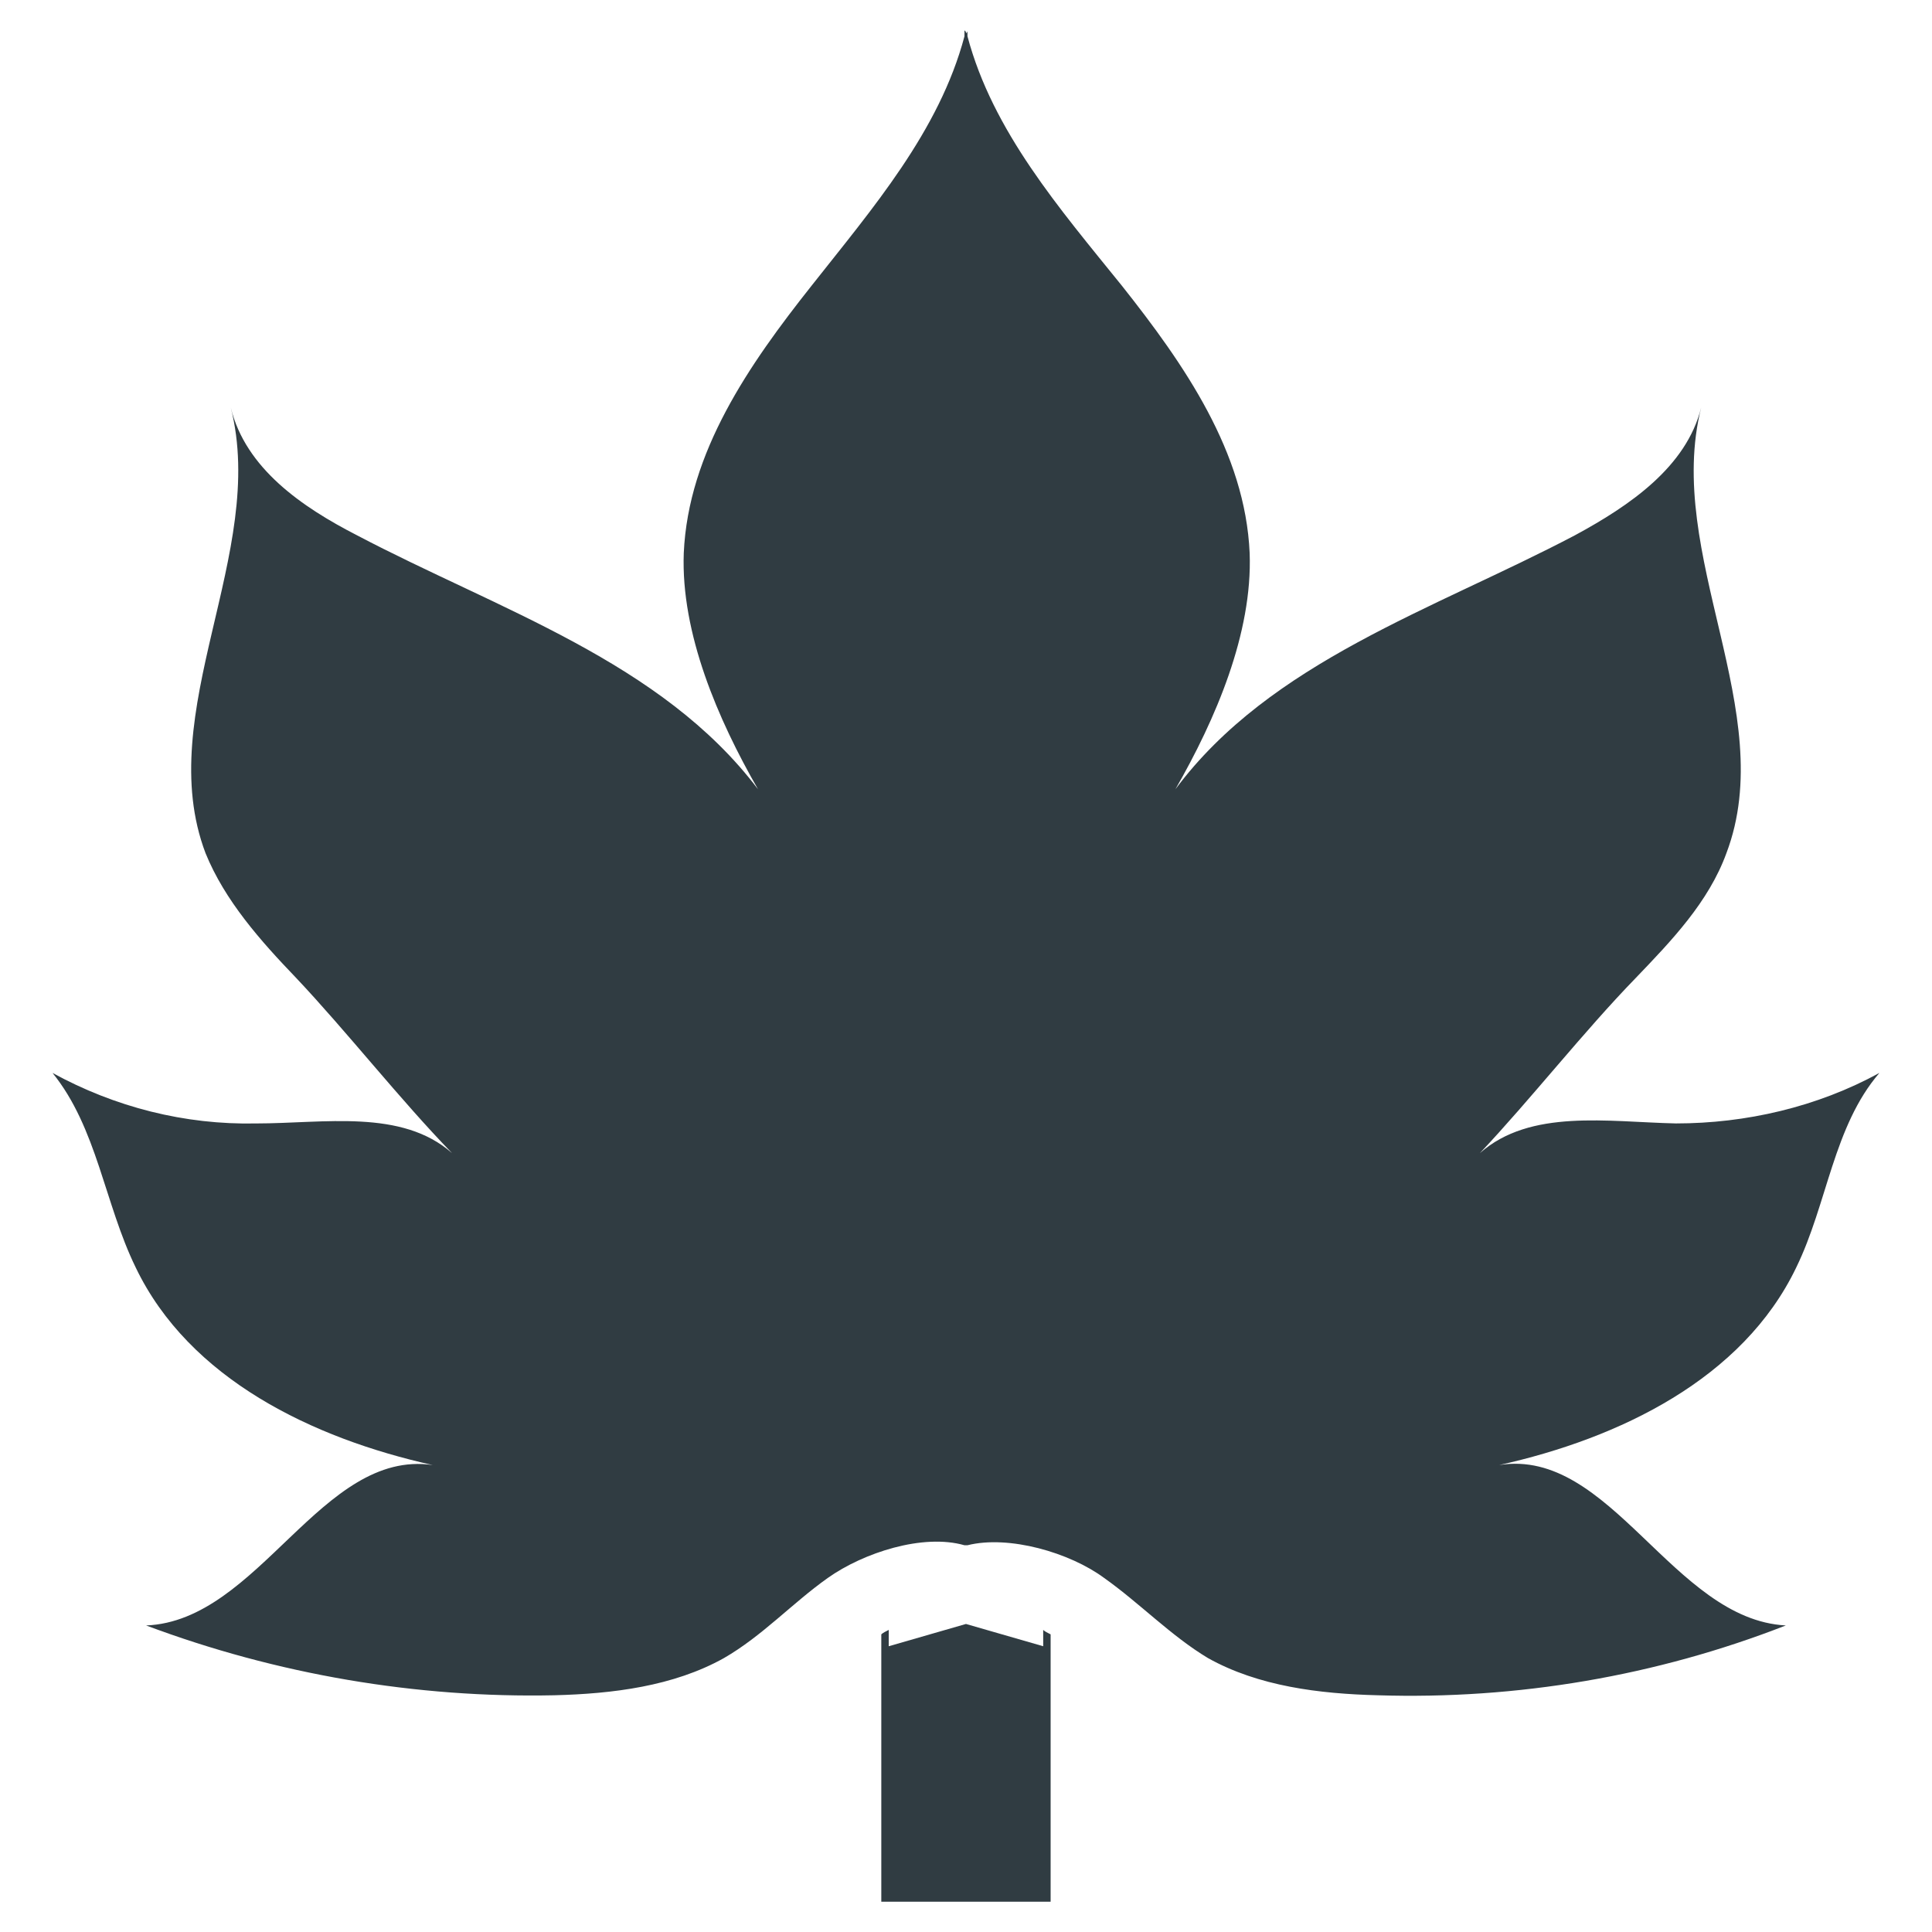 <?xml version="1.0" encoding="UTF-8"?>
<!-- Uploaded to: ICON Repo, www.iconrepo.com, Generator: ICON Repo Mixer Tools -->
<svg width="800px" height="800px" version="1.1" viewBox="144 144 512 512" xmlns="http://www.w3.org/2000/svg">
 <g fill="#303c42">
  <path d="m620.02 479.9c8.266-16.926 9.84-37.391 22.043-51.562-16.531 9.055-35.426 13.383-53.922 13.383-18.105-0.395-38.574-3.938-51.957 7.871 13.383-14.168 27.551-32.273 41.328-46.445 9.445-9.84 19.285-20.074 24.008-33.062 14.168-37.391-16.531-79.113-6.691-118.08-3.938 15.742-18.895 25.977-33.457 33.852-37.391 19.68-80.688 33.457-105.88 67.305 10.629-18.5 20.469-41.328 19.68-62.582-1.18-26.766-17.32-49.988-33.852-70.848-16.531-20.469-34.242-40.934-40.934-66.125v-1.57c0 0.395 0 0.395-0.395 0.789 0-0.395 0-0.395-0.395-0.789v1.574c-6.691 25.191-24.402 45.656-40.539 66.125-16.531 20.859-32.668 44.082-33.852 70.848-0.789 21.254 9.055 44.082 19.68 62.582-25.586-33.852-68.879-47.625-106.27-67.305-14.562-7.477-29.52-17.711-33.457-33.852 9.84 38.574-20.859 80.688-6.691 118.08 5.117 12.594 14.562 23.223 24.008 33.062 13.383 14.168 27.551 32.273 41.328 46.445-13.383-11.809-33.852-7.871-51.957-7.871-18.895 0.395-37.391-4.328-53.922-13.383 11.809 14.562 13.777 34.637 22.043 51.562 14.168 29.52 46.84 45.266 78.719 52.348-29.52-4.328-46.051 41.328-75.965 42.508 34.637 12.988 71.637 19.285 108.24 18.5 15.352-0.395 31.488-2.363 44.871-9.84 10.234-5.902 18.105-14.562 27.551-21.254 9.445-6.691 25.191-11.809 36.211-8.66h0.395 0.395c11.02-2.754 27.16 1.969 36.211 8.66 9.445 6.691 17.711 15.352 27.551 21.254 13.383 7.477 29.52 9.445 44.871 9.84 37 1.18 73.996-5.117 108.24-18.5-29.914-1.574-46.445-47.23-75.965-42.508 31.887-7.086 64.555-22.832 78.727-52.352z"/>
  <path d="m420.46 580.27-20.469-5.902-20.469 5.902v-4.328c-0.789 0.395-1.574 0.789-1.969 1.18v70.848h44.871v-70.848c-0.789-0.395-1.574-0.789-1.969-1.18z"/>
 </g>
</svg>